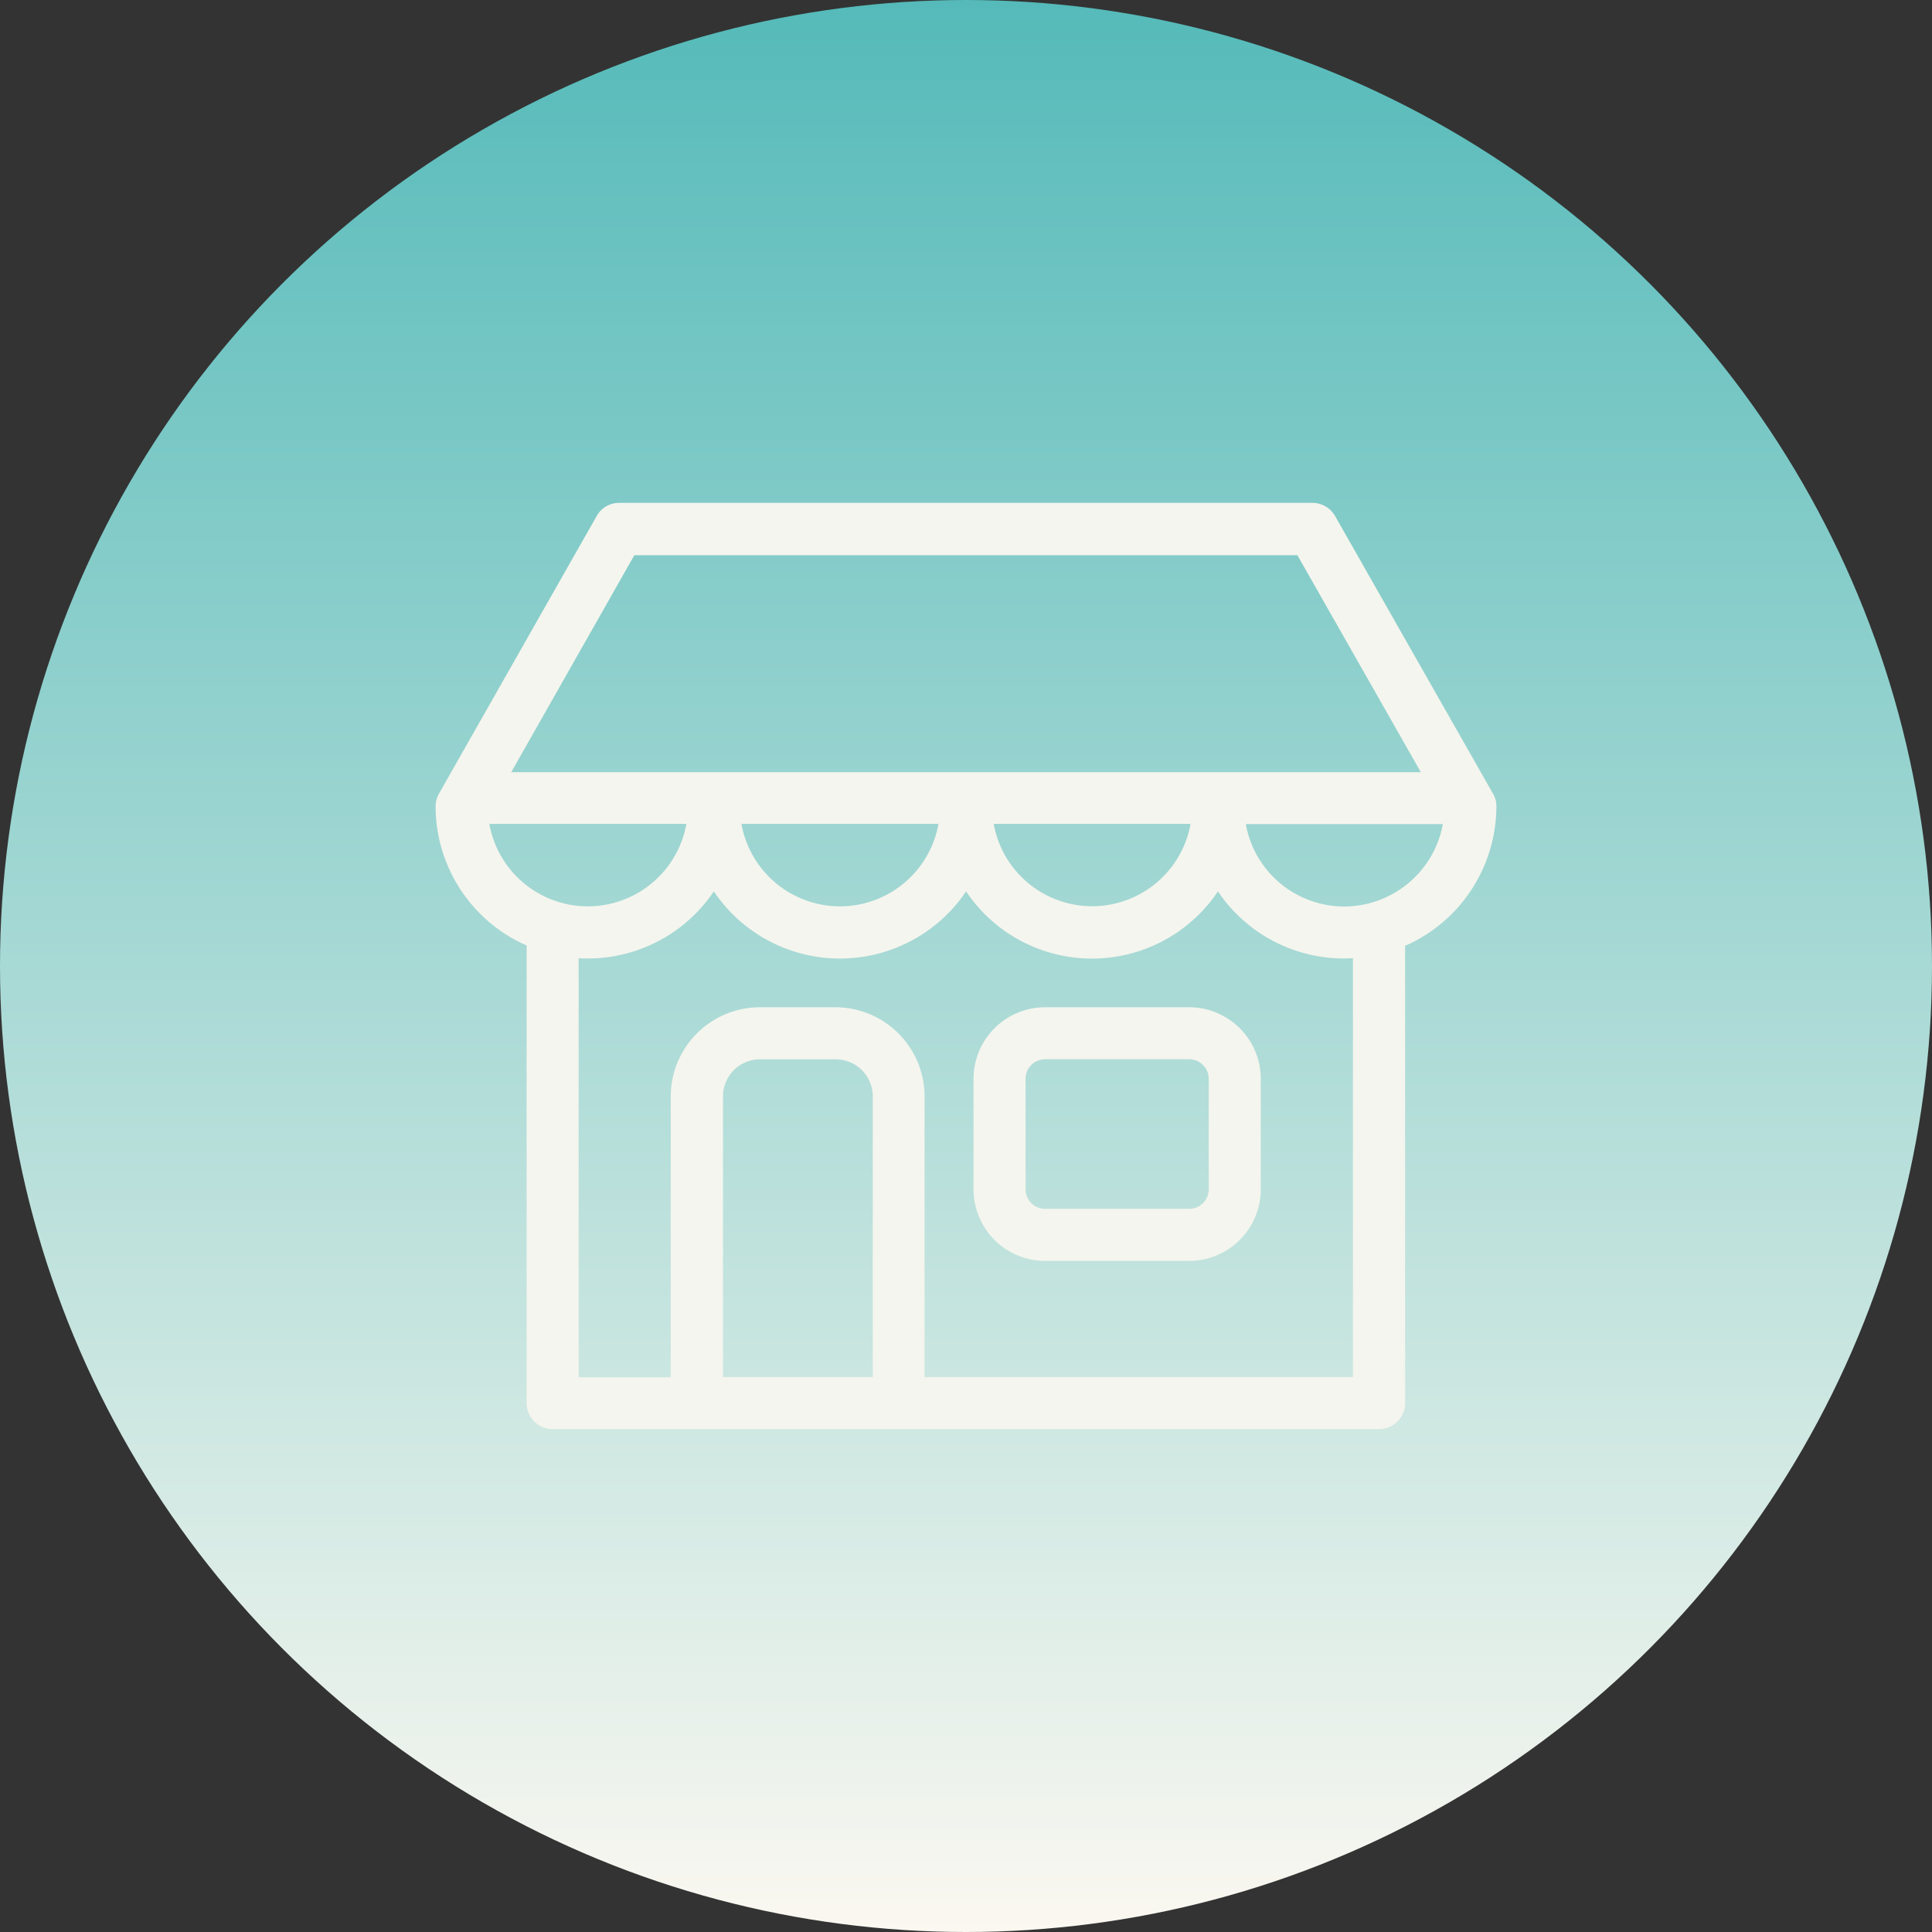 <?xml version="1.0" encoding="utf-8"?>
<svg xmlns="http://www.w3.org/2000/svg" xmlns:xlink="http://www.w3.org/1999/xlink" width="72" height="72" viewBox="0 0 72 72">
  <rect x="0" y="0" width="72" height="72" fill="#333333" stroke="none"/>
  <defs>
    <linearGradient id="linear-gradient" x1="0.5" x2="0.5" y2="1" gradientUnits="objectBoundingBox">
      <stop offset="0" stop-color="#54bab9"/>
      <stop offset="1" stop-color="#fbf8f1"/>
    </linearGradient>
  </defs>
  <g id="Group_26442" data-name="Group 26442" transform="translate(-579 -2892)">
    <circle id="Ellipse_1568" data-name="Ellipse 1568" cx="36" cy="36" r="36" transform="translate(579 2892)" fill="url(#linear-gradient)"/>
    <g id="shop" transform="translate(595.233 2879.691)">
      <g id="Group_26441" data-name="Group 26441" transform="translate(0 31.05)">
        <path id="Path_12963" data-name="Path 12963" d="M256.237,263.75h-5.372a2.668,2.668,0,0,0-2.666,2.666v4.12a2.668,2.668,0,0,0,2.666,2.666h5.372a2.668,2.668,0,0,0,2.666-2.666v-4.12A2.668,2.668,0,0,0,256.237,263.75Zm.727,6.785a.729.729,0,0,1-.727.727h-5.372a.729.729,0,0,1-.727-.727v-4.12a.729.729,0,0,1,.727-.727h5.372a.729.729,0,0,1,.727.727Z" transform="translate(-228.151 -244.953)" fill="#f4f5ee"/>
        <path id="Path_12964" data-name="Path 12964" d="M39.533,42.359a.9.9,0,0,0-.129-.477l-5.881-10.34a.975.975,0,0,0-.84-.493H6.842a.958.958,0,0,0-.84.493L.129,41.882A.98.98,0,0,0,0,42.359a5.67,5.67,0,0,0,3.393,5.186V64.6a.972.972,0,0,0,.969.969h30.8a.972.972,0,0,0,.969-.969V47.666a.427.427,0,0,0-.008-.105A5.686,5.686,0,0,0,39.533,42.359ZM7.407,33h24.71l4.6,8.086H2.819ZM28.135,43.013a3.726,3.726,0,0,1-7.335,0Zm-9.394,0a3.73,3.73,0,0,1-7.343,0ZM2,43.013H9.346a3.73,3.73,0,0,1-7.343,0ZM16.285,63.628H10.711V53.167a1.381,1.381,0,0,1,1.381-1.381h2.819a1.381,1.381,0,0,1,1.381,1.381V63.628Zm17.908,0H18.223V53.167a3.325,3.325,0,0,0-3.32-3.32H12.084a3.325,3.325,0,0,0-3.32,3.32V63.636H5.331V48.021c.113.008.226.008.339.008a5.663,5.663,0,0,0,4.7-2.5,5.665,5.665,0,0,0,9.4,0,5.65,5.65,0,0,0,9.386,0,5.663,5.663,0,0,0,4.7,2.5c.113,0,.218-.008.331-.008V63.628Zm-.331-17.537a3.724,3.724,0,0,1-3.667-3.07h7.343A3.746,3.746,0,0,1,33.862,46.091Z" transform="translate(0 -31.05)" fill="#f4f5ee"/>
      </g>
    </g>
  </g>
</svg>